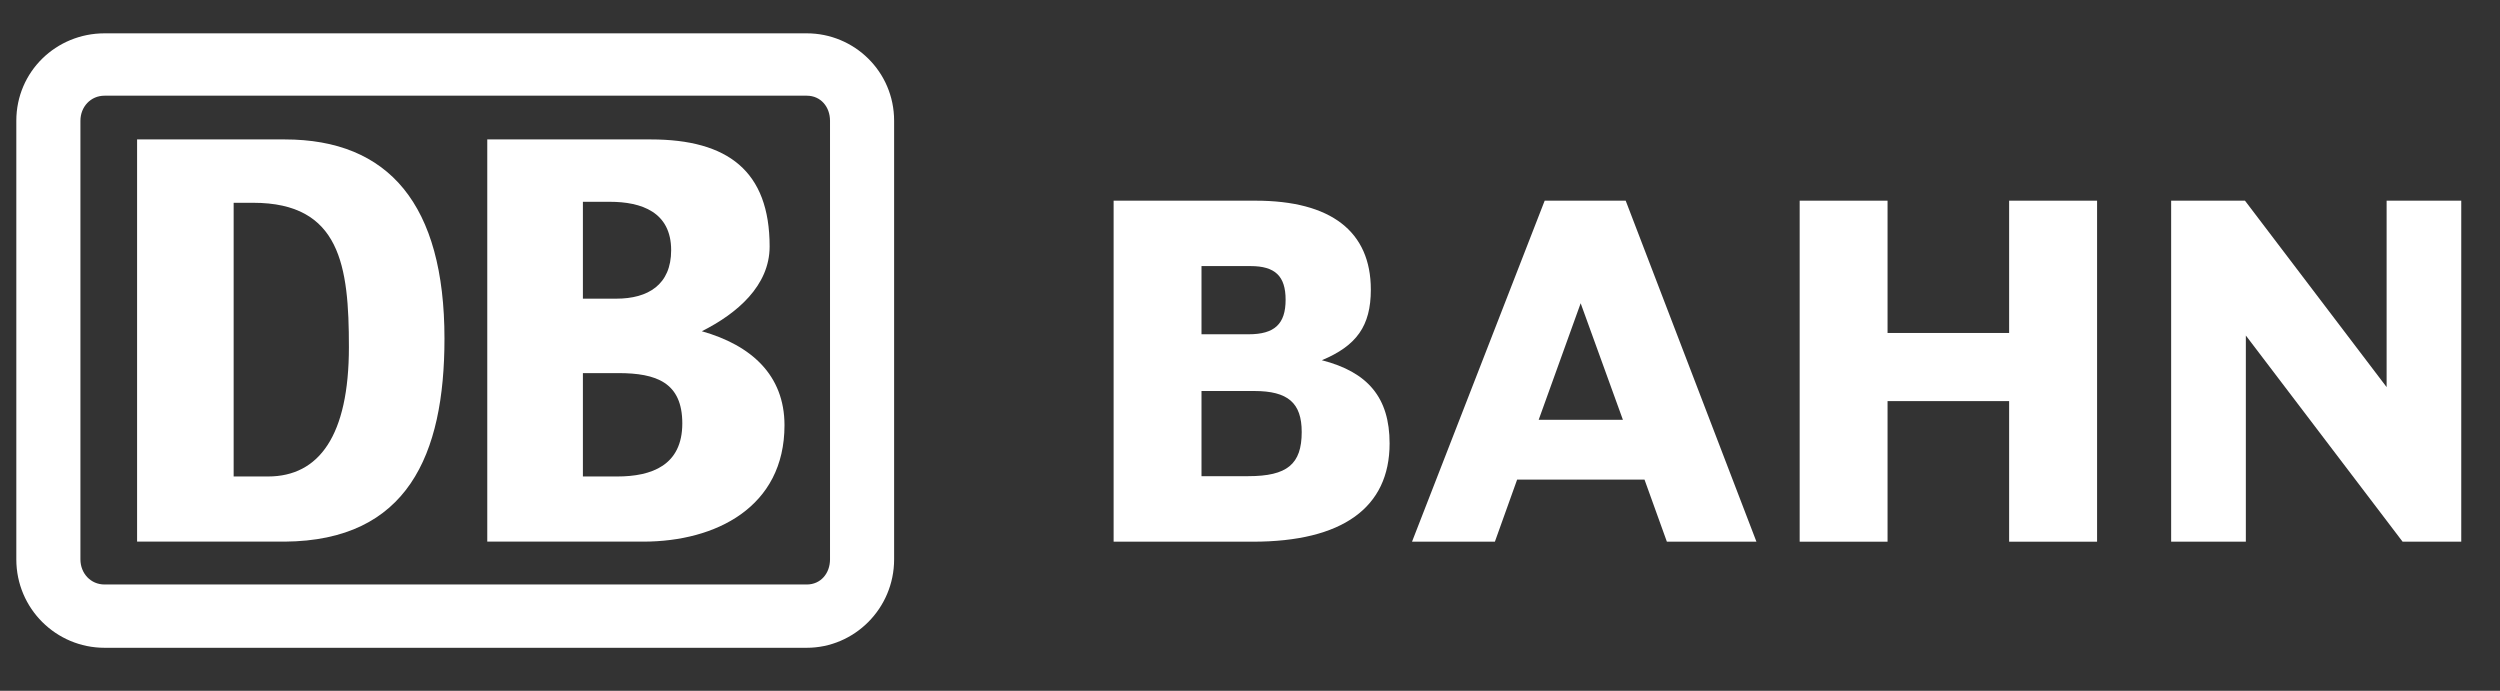 <?xml version="1.0" encoding="UTF-8" standalone="no"?>
<!DOCTYPE svg PUBLIC "-//W3C//DTD SVG 1.1//EN" "http://www.w3.org/Graphics/SVG/1.1/DTD/svg11.dtd">
<svg width="100%" height="100%" viewBox="0 0 1035 286" version="1.1" xmlns="http://www.w3.org/2000/svg" xmlns:xlink="http://www.w3.org/1999/xlink" xml:space="preserve" xmlns:serif="http://www.serif.com/" style="fill-rule:evenodd;clip-rule:evenodd;stroke-linejoin:round;stroke-miterlimit:2;">
    <rect x="0" y="0" width="1035" height="286" fill="#333333" stroke="none"/>
    <g id="layer1" transform="matrix(1,0,0,1,474.286,-255.219)">
        <g id="path375" transform="matrix(1,0,0,1,-474.286,255.219)">
            <path d="M334.012,13.799L43.269,13.799C23.294,13.799 6.756,29.594 6.756,50.004L6.756,231.568C6.756,252.004 23.294,268.183 43.269,268.183L334.012,268.183C353.627,268.183 370.165,252.004 370.165,231.568L370.165,50.004C370.165,29.594 353.627,13.799 334.012,13.799ZM343.627,231.568C343.627,237.363 339.781,241.978 334.012,241.978L43.269,241.978C37.525,241.978 33.294,237.363 33.294,231.568L33.294,50.004C33.294,44.235 37.525,39.62 43.269,39.62L334.012,39.62C339.781,39.62 343.627,44.235 343.627,50.004L343.627,231.568Z" style="fill:white;fill-rule:nonzero;"/>
        </g>
        <path id="path383" d="M-191.812,430.506C-191.812,413.557 -202.582,409.685 -218.325,409.685L-232.966,409.685L-232.966,452.48L-218.735,452.48C-204.479,452.48 -191.812,447.865 -191.812,430.506ZM-232.966,378.865L-219.094,378.865C-206.018,378.865 -196.428,373.096 -196.428,358.814C-196.428,342.993 -208.735,338.763 -221.812,338.763L-232.966,338.763L-232.966,378.865ZM-207.966,479.454L-272.556,479.454L-272.556,312.942L-204.864,312.942C-172.941,312.942 -155.659,326.045 -155.659,357.275C-155.659,373.48 -169.12,385.019 -183.736,392.352C-163.325,398.121 -149.505,410.48 -149.505,431.275C-149.505,465.198 -177.966,479.454 -207.966,479.454" style="fill:white;fill-rule:nonzero;"/>
        <path id="path387" d="M-329.838,398.891C-329.838,365.352 -333.325,339.173 -369.453,339.173L-377.556,339.173L-377.556,452.48L-363.325,452.48C-342.171,452.48 -329.838,435.531 -329.838,398.891ZM-356.402,479.454L-417.53,479.454L-417.53,312.942L-356.402,312.942C-313.325,312.942 -290.274,339.916 -290.274,395.429C-290.274,443.634 -305.633,479.07 -356.402,479.454" style="fill:white;fill-rule:nonzero;"/>
        <path id="path391" d="M357.494,338.301L357.494,393.07L307.16,393.07L307.16,338.301L270.776,338.301L270.776,479.48L307.16,479.48L307.16,421.275L357.494,421.275L357.494,479.48L393.904,479.48L393.904,338.301L357.494,338.301" style="fill:white;fill-rule:nonzero;"/>
        <path id="path395" d="M513.775,338.301L513.775,415.48C508.955,409.095 455.134,338.301 455.134,338.301L424.57,338.301L424.57,479.48L455.493,479.48L455.493,394.121C460.339,400.506 520.39,479.48 520.39,479.48L544.673,479.48L544.673,338.301L513.775,338.301" style="fill:white;fill-rule:nonzero;"/>
        <path id="path399" d="M23.136,417.095L44.956,417.095C58.93,417.095 64.623,422.018 64.623,434.07C64.623,447.403 58.597,452.352 42.495,452.352L23.136,452.352L23.136,417.095ZM42.674,393.608L23.136,393.608L23.136,365.377L43.443,365.377C53.623,365.377 57.956,369.531 57.956,379.326C57.956,389.326 53.392,393.608 42.674,393.608ZM72.956,404.352C87.315,398.352 93.238,390.198 93.238,375.121C93.238,351.018 76.725,338.301 45.52,338.301L-13.249,338.301L-13.249,479.48L44.392,479.48C81.443,479.48 101.007,465.403 101.007,438.813C101.007,419.839 92.033,409.249 72.956,404.352" style="fill:white;fill-rule:nonzero;"/>
        <path id="path403" d="M162.725,429.018L180.11,380.762L197.597,429.018L162.725,429.018ZM215.802,479.479L252.879,479.479L198.751,338.3L165.212,338.3L110.289,479.479L144.597,479.479L153.802,453.787L206.545,453.787L215.802,479.479" style="fill:white;fill-rule:nonzero;"/>
    </g>
</svg>
